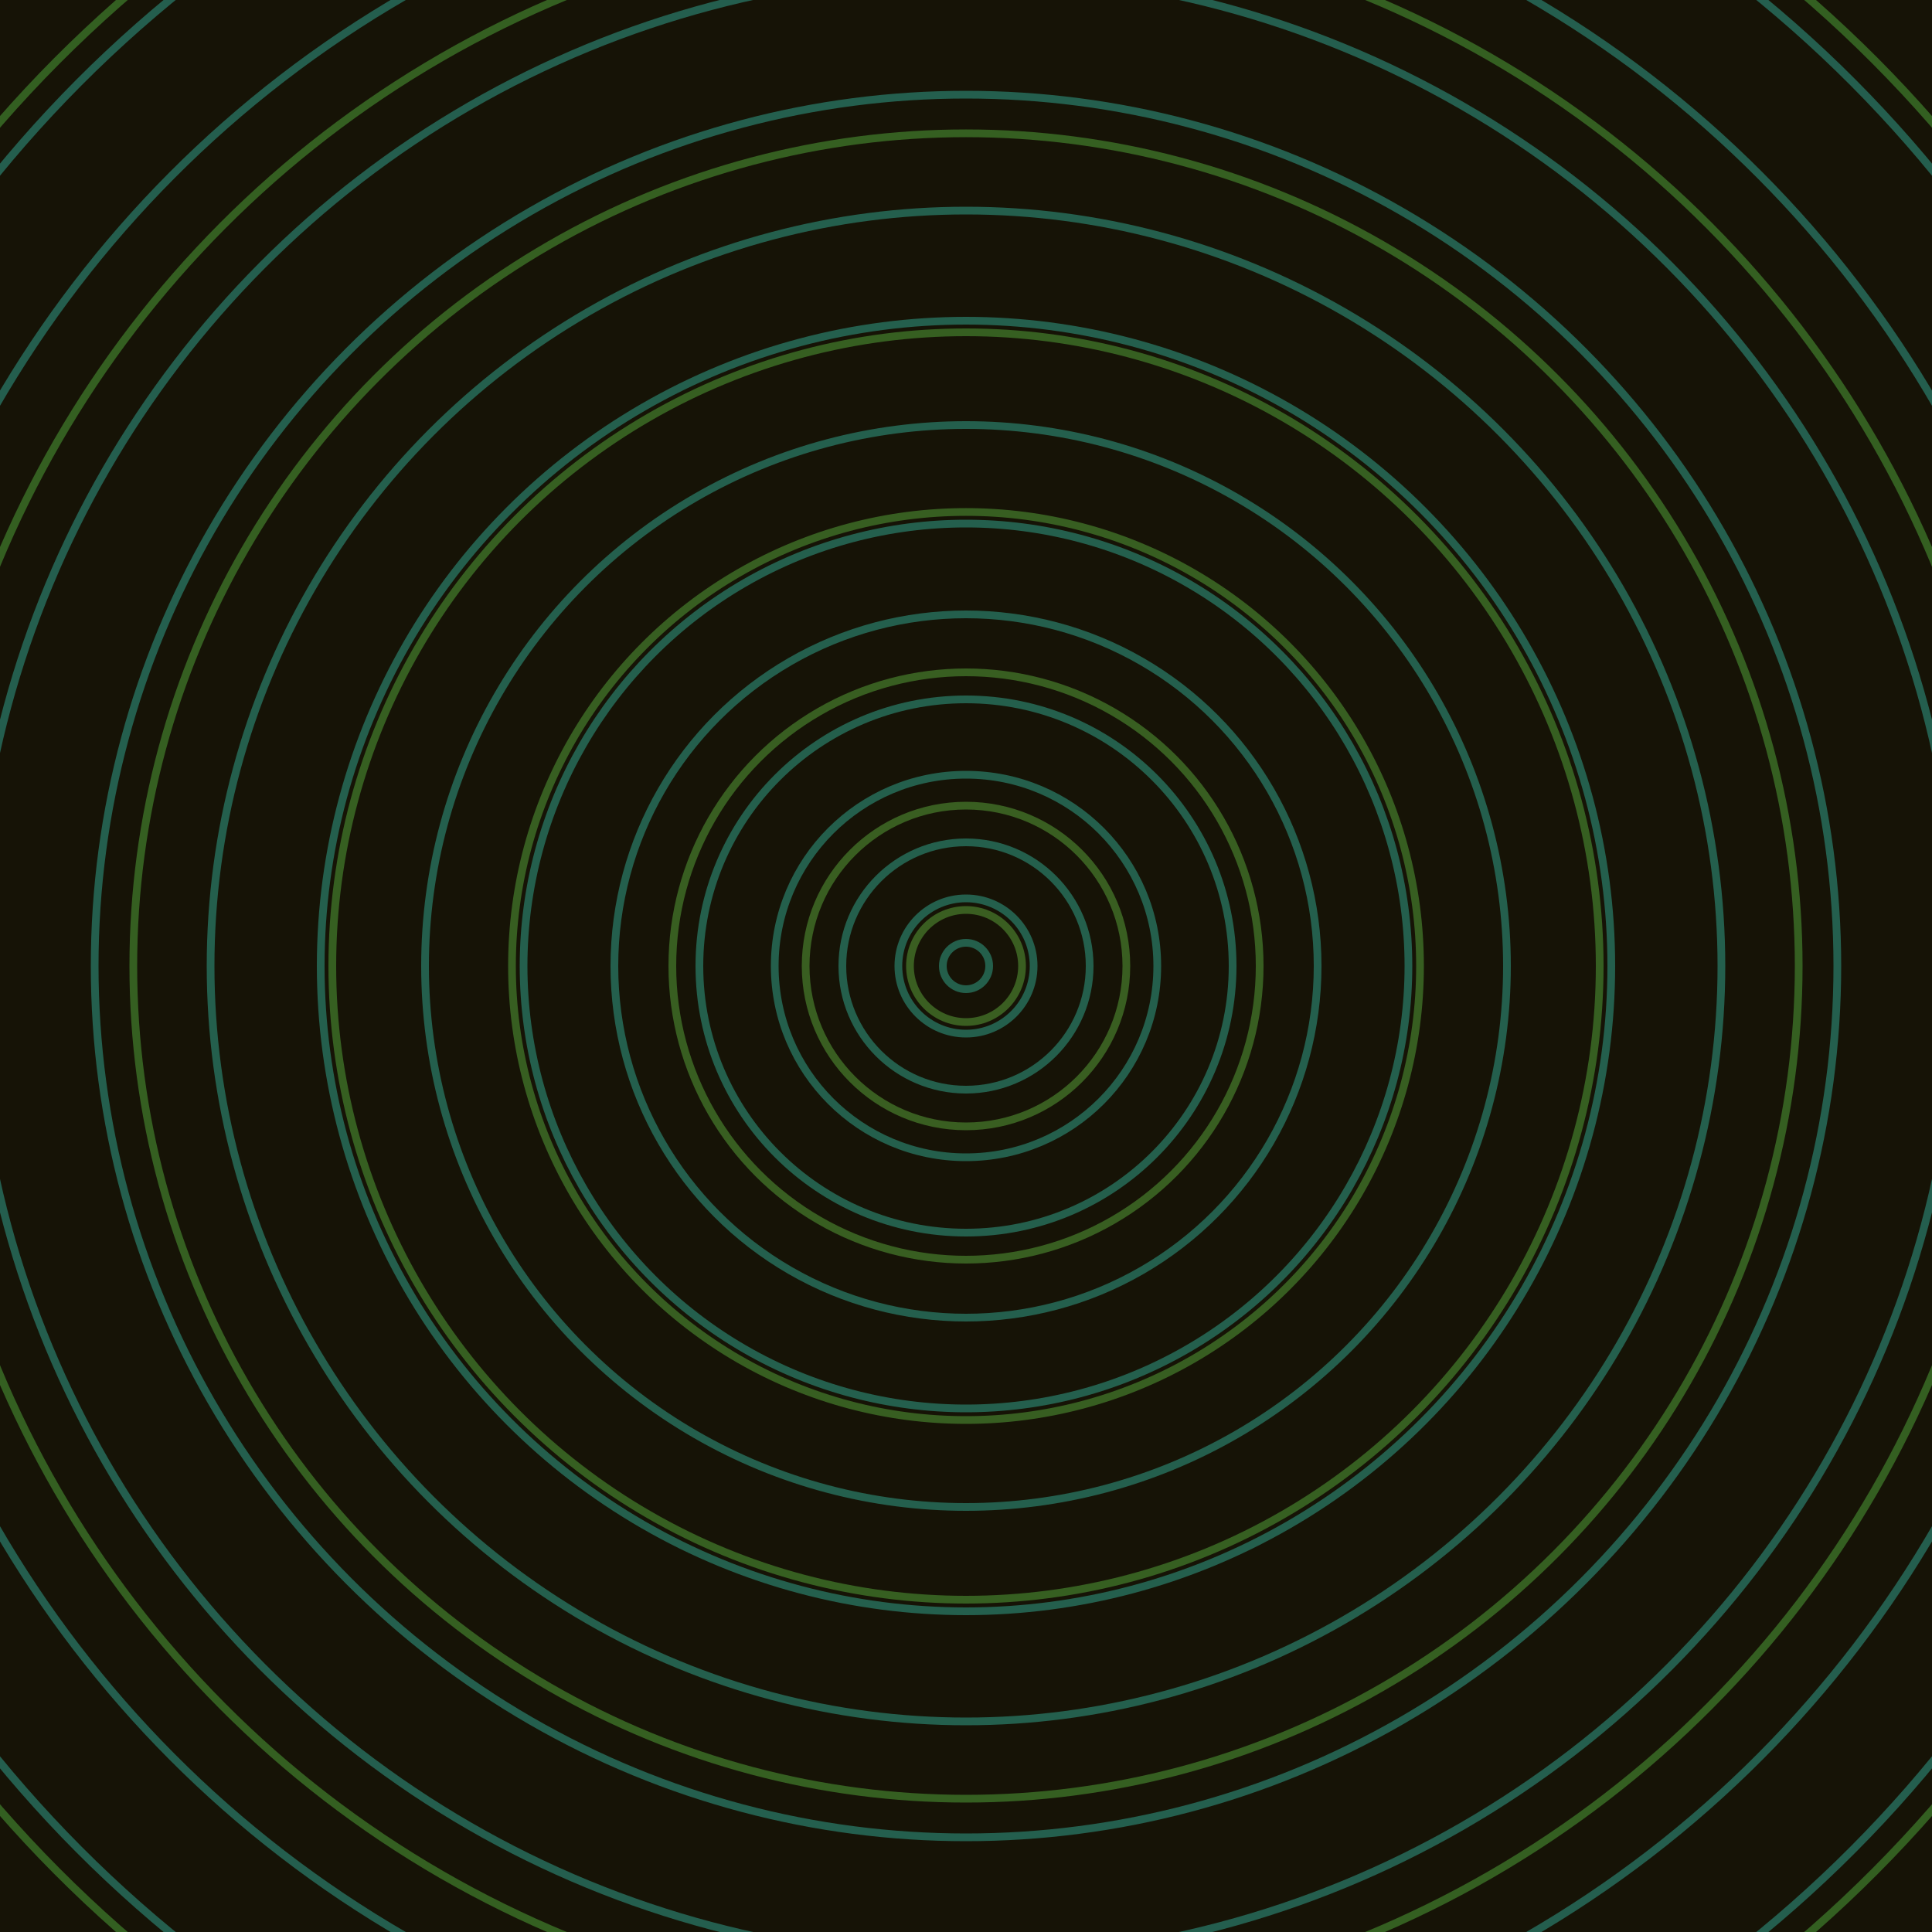 <svg xmlns="http://www.w3.org/2000/svg" xmlns:xlink="http://www.w3.org/1999/xlink" version="1.1" viewBox="-0 -0 1 1" width="500" height="500"><rect x="0" y="0" width="1" height="1" fill="#161306"></rect><rect x="0" y="0" width="1" height="1" fill="#161306"></rect><g><g><circle cx="0.5" cy="0.5" r="0.029" stroke="#3a5e21" fill="none" stroke-width="0.004"><animate data-id="a0" attributeName="stroke" begin="indefinate" dur="0.1s" from="#00c4cb" to="#3a5e21"></animate></circle><circle cx="0.5" cy="0.5" r="0.083" stroke="#395e21" fill="none" stroke-width="0.004"><animate data-id="a1" attributeName="stroke" begin="indefinate" dur="0.1s" from="#00c4cb" to="#3a5e21"></animate></circle><circle cx="0.5" cy="0.5" r="0.152" stroke="#385e21" fill="none" stroke-width="0.004"><animate data-id="a2" attributeName="stroke" begin="indefinate" dur="0.1s" from="#00c4cb" to="#3a5e21"></animate></circle><circle cx="0.5" cy="0.5" r="0.235" stroke="#375e21" fill="none" stroke-width="0.004"><animate data-id="a3" attributeName="stroke" begin="indefinate" dur="0.1s" from="#00c4cb" to="#3a5e21"></animate></circle><circle cx="0.5" cy="0.5" r="0.328" stroke="#365f21" fill="none" stroke-width="0.004"><animate data-id="a4" attributeName="stroke" begin="indefinate" dur="0.1s" from="#00c4cb" to="#3a5e21"></animate></circle><circle cx="0.5" cy="0.5" r="0.431" stroke="#355f21" fill="none" stroke-width="0.004"><animate data-id="a5" attributeName="stroke" begin="indefinate" dur="0.1s" from="#00c4cb" to="#3a5e21"></animate></circle><circle cx="0.5" cy="0.5" r="0.543" stroke="#345f21" fill="none" stroke-width="0.004"><animate data-id="a6" attributeName="stroke" begin="indefinate" dur="0.1s" from="#00c4cb" to="#3a5e21"></animate></circle><circle cx="0.5" cy="0.5" r="0.664" stroke="#335f21" fill="none" stroke-width="0.004"><animate data-id="a7" attributeName="stroke" begin="indefinate" dur="0.1s" from="#00c4cb" to="#3a5e21"></animate></circle><circle cx="0.5" cy="0.5" r="0.792" stroke="#325f21" fill="none" stroke-width="0.004"><animate data-id="a8" attributeName="stroke" begin="indefinate" dur="0.1s" from="#00c4cb" to="#3a5e21"></animate></circle><animateTransform attributeName="transform" attributeType="XML" type="translate" values="0.023 0; 0.023 0;" keyTimes="0; 1" dur="0s" repeatCount="1"></animateTransform></g></g><g><g><circle cx="0.5" cy="0.5" r="0.012" stroke="#245f4b" fill="none" stroke-width="0.004"><animate data-id="b0" attributeName="stroke" begin="indefinate" dur="0.1s" from="#00c4cb" to="#17604a"></animate></circle><circle cx="0.5" cy="0.5" r="0.035" stroke="#245f4c" fill="none" stroke-width="0.004"><animate data-id="b1" attributeName="stroke" begin="indefinate" dur="0.1s" from="#00c4cb" to="#17604a"></animate></circle><circle cx="0.5" cy="0.5" r="0.064" stroke="#245f4c" fill="none" stroke-width="0.004"><animate data-id="b2" attributeName="stroke" begin="indefinate" dur="0.1s" from="#00c4cb" to="#17604a"></animate></circle><circle cx="0.5" cy="0.5" r="0.099" stroke="#245f4c" fill="none" stroke-width="0.004"><animate data-id="b3" attributeName="stroke" begin="indefinate" dur="0.1s" from="#00c4cb" to="#17604a"></animate></circle><circle cx="0.5" cy="0.5" r="0.138" stroke="#245f4c" fill="none" stroke-width="0.004"><animate data-id="b4" attributeName="stroke" begin="indefinate" dur="0.1s" from="#00c4cb" to="#17604a"></animate></circle><circle cx="0.5" cy="0.5" r="0.182" stroke="#245f4d" fill="none" stroke-width="0.004"><animate data-id="b5" attributeName="stroke" begin="indefinate" dur="0.1s" from="#00c4cb" to="#17604a"></animate></circle><circle cx="0.5" cy="0.5" r="0.229" stroke="#245f4d" fill="none" stroke-width="0.004"><animate data-id="b6" attributeName="stroke" begin="indefinate" dur="0.1s" from="#00c4cb" to="#17604a"></animate></circle><circle cx="0.5" cy="0.5" r="0.28" stroke="#245f4d" fill="none" stroke-width="0.004"><animate data-id="b7" attributeName="stroke" begin="indefinate" dur="0.1s" from="#00c4cb" to="#17604a"></animate></circle><circle cx="0.5" cy="0.5" r="0.334" stroke="#245f4d" fill="none" stroke-width="0.004"><animate data-id="b8" attributeName="stroke" begin="indefinate" dur="0.1s" from="#00c4cb" to="#17604a"></animate></circle><circle cx="0.5" cy="0.5" r="0.391" stroke="#245f4d" fill="none" stroke-width="0.004"><animate data-id="b9" attributeName="stroke" begin="indefinate" dur="0.1s" from="#00c4cb" to="#17604a"></animate></circle><circle cx="0.5" cy="0.5" r="0.451" stroke="#245f4e" fill="none" stroke-width="0.004"><animate data-id="b10" attributeName="stroke" begin="indefinate" dur="0.1s" from="#00c4cb" to="#17604a"></animate></circle><circle cx="0.5" cy="0.5" r="0.514" stroke="#245e4e" fill="none" stroke-width="0.004"><animate data-id="b11" attributeName="stroke" begin="indefinate" dur="0.1s" from="#00c4cb" to="#17604a"></animate></circle><circle cx="0.5" cy="0.5" r="0.58" stroke="#245e4e" fill="none" stroke-width="0.004"><animate data-id="b12" attributeName="stroke" begin="indefinate" dur="0.1s" from="#00c4cb" to="#17604a"></animate></circle><circle cx="0.5" cy="0.5" r="0.648" stroke="#245e4e" fill="none" stroke-width="0.004"><animate data-id="b13" attributeName="stroke" begin="indefinate" dur="0.1s" from="#00c4cb" to="#17604a"></animate></circle><circle cx="0.5" cy="0.5" r="0.719" stroke="#245e4e" fill="none" stroke-width="0.004"><animate data-id="b14" attributeName="stroke" begin="indefinate" dur="0.1s" from="#00c4cb" to="#17604a"></animate></circle><circle cx="0.5" cy="0.5" r="0.792" stroke="#245e4f" fill="none" stroke-width="0.004"><animate data-id="b15" attributeName="stroke" begin="indefinate" dur="0.1s" from="#00c4cb" to="#17604a"></animate></circle><animateTransform attributeName="transform" attributeType="XML" type="translate" values="-0.023 0; -0.023 0;" keyTimes="0; 1" dur="0s" repeatCount="1"></animateTransform></g></g></svg>